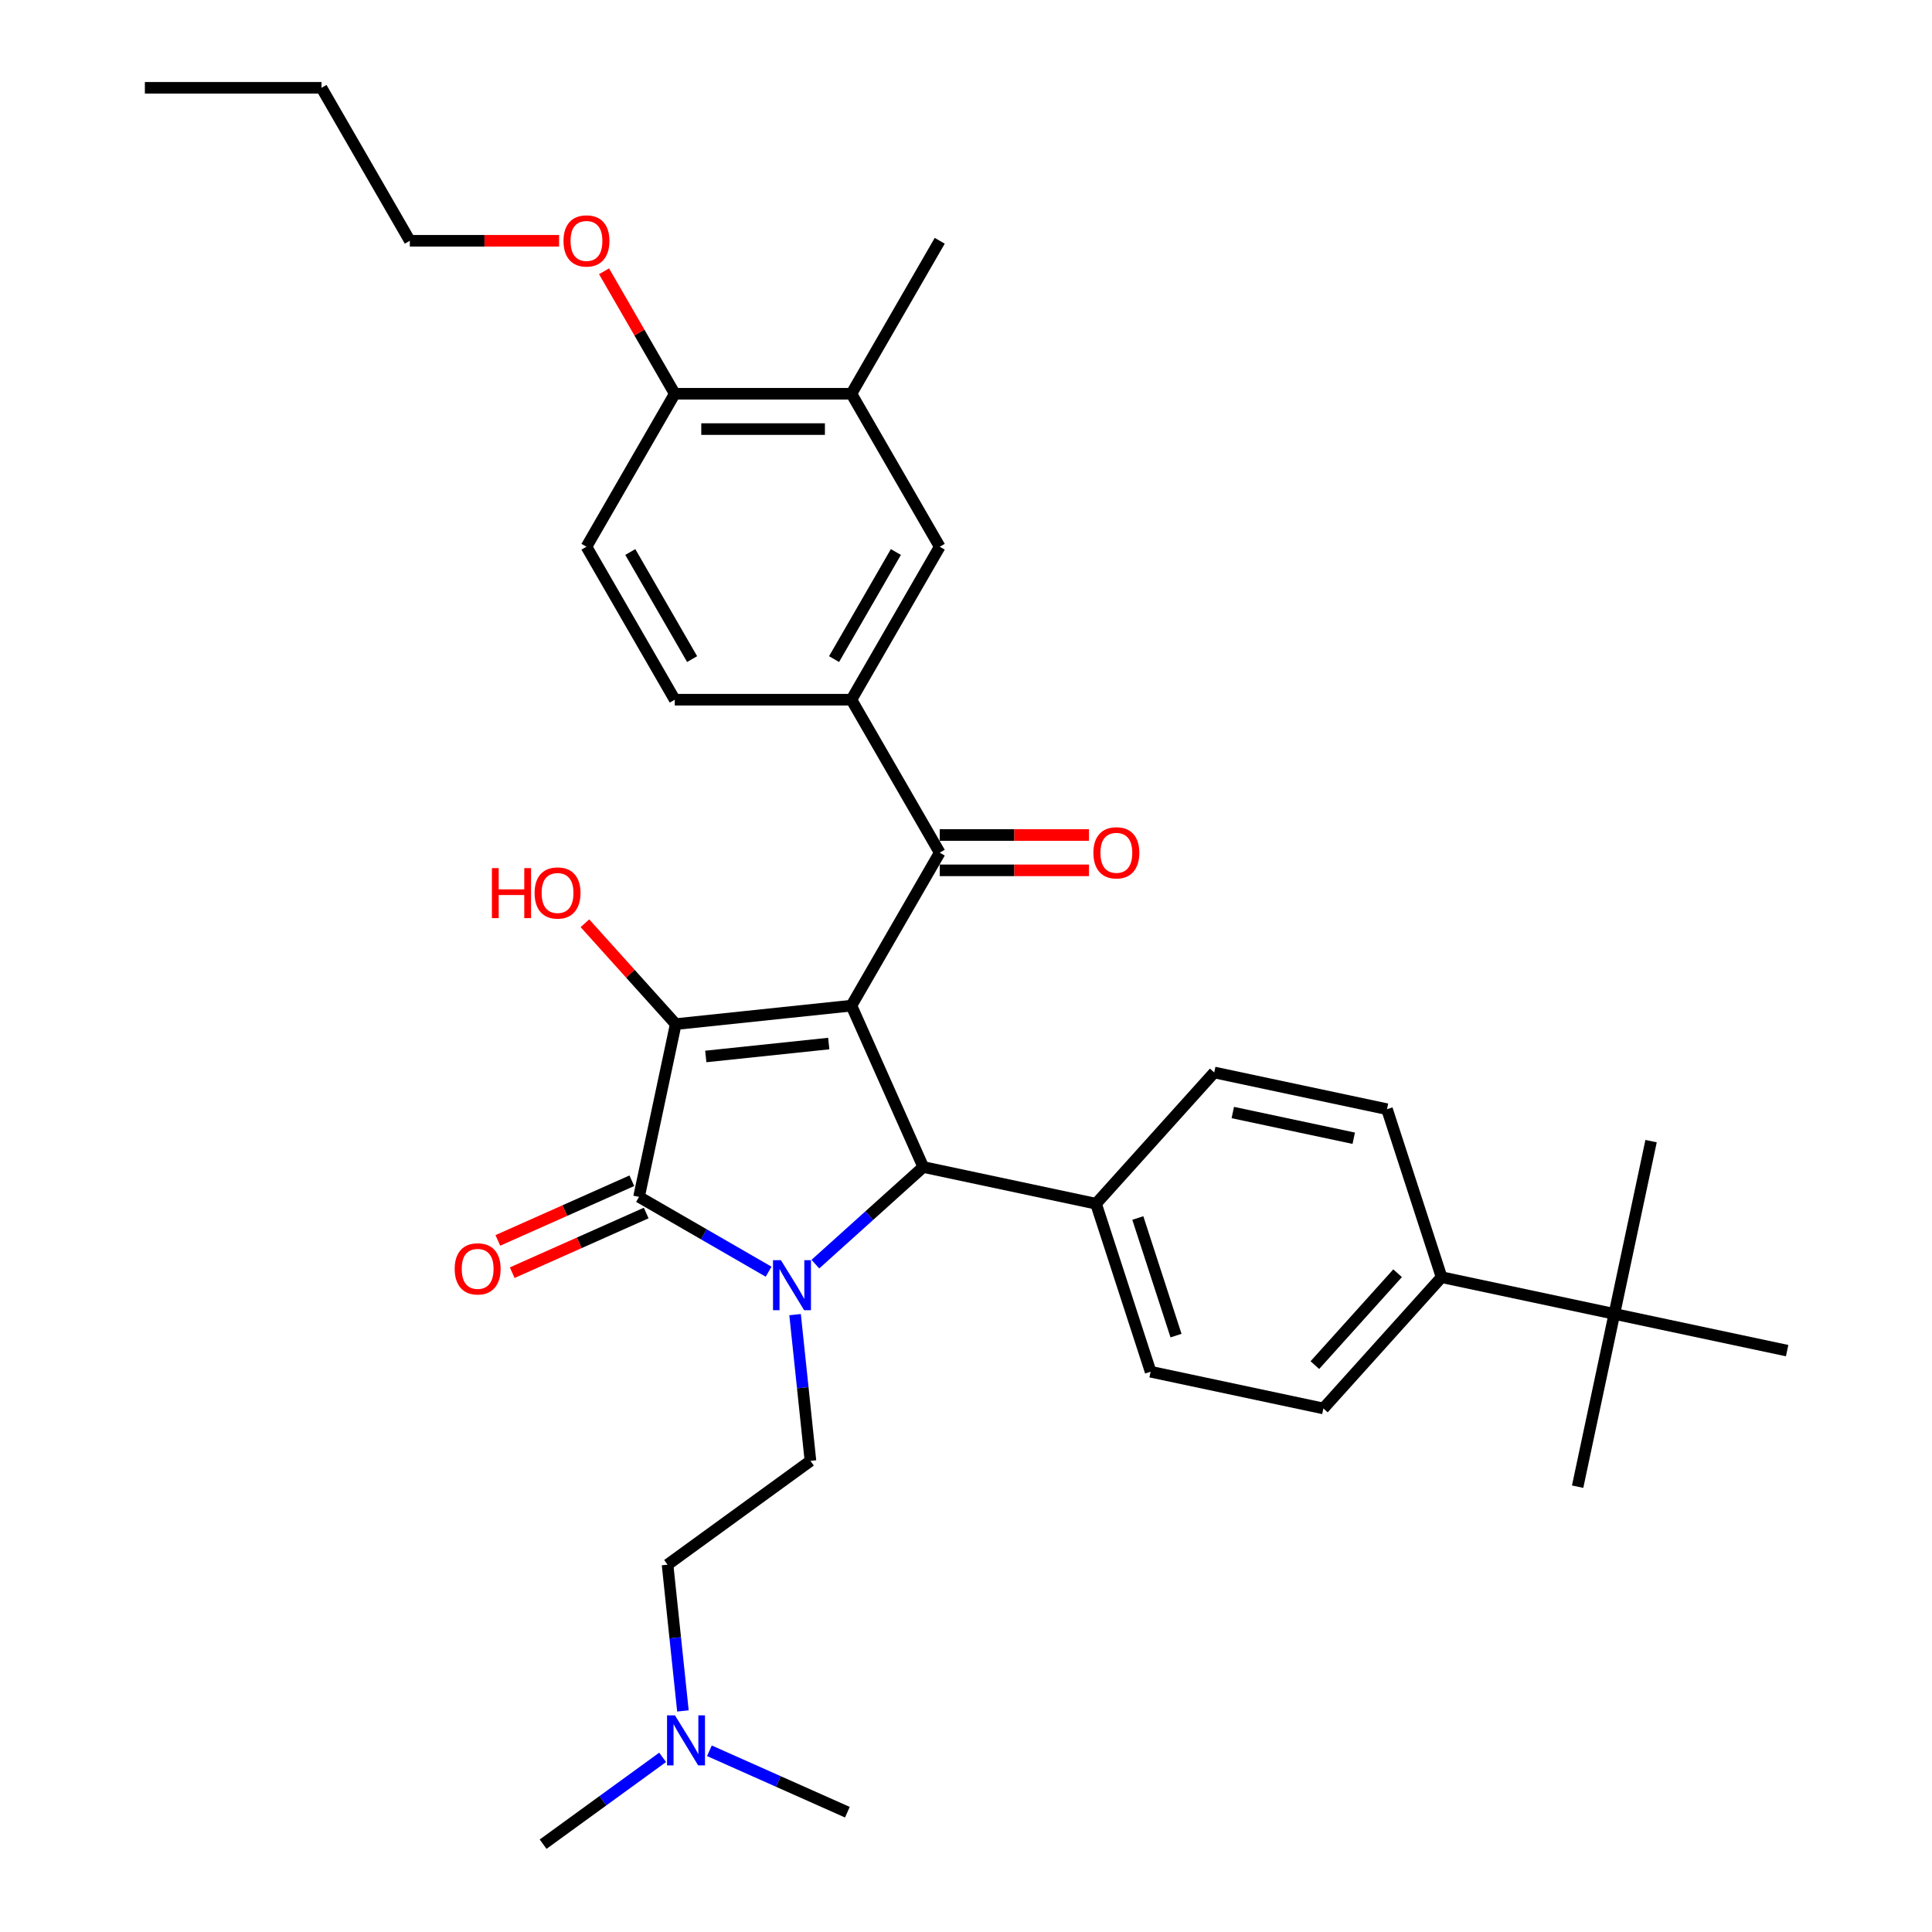 <?xml version='1.0' encoding='iso-8859-1'?>
<svg version='1.1' baseProfile='full'
              xmlns='http://www.w3.org/2000/svg'
                      xmlns:rdkit='http://www.rdkit.org/xml'
                      xmlns:xlink='http://www.w3.org/1999/xlink'
                  xml:space='preserve'
width='1000px' height='1000px' viewBox='0 0 1000 1000'>
<!-- END OF HEADER -->
<rect style='opacity:1.0;fill:#FFFFFF;stroke:none' width='1000' height='1000' x='0' y='0'> </rect>
<path class='bond-1' d='M 440.688,520.519 L 349.763,530.076' style='fill:none;fill-rule:evenodd;stroke:#000000;stroke-width:6px;stroke-linecap:butt;stroke-linejoin:miter;stroke-opacity:1' />
<path class='bond-1' d='M 428.961,540.137 L 365.313,546.827' style='fill:none;fill-rule:evenodd;stroke:#000000;stroke-width:6px;stroke-linecap:butt;stroke-linejoin:miter;stroke-opacity:1' />
<path class='bond-3' d='M 440.688,520.519 L 477.875,604.041' style='fill:none;fill-rule:evenodd;stroke:#000000;stroke-width:6px;stroke-linecap:butt;stroke-linejoin:miter;stroke-opacity:1' />
<path class='bond-4' d='M 440.688,520.519 L 486.402,441.341' style='fill:none;fill-rule:evenodd;stroke:#000000;stroke-width:6px;stroke-linecap:butt;stroke-linejoin:miter;stroke-opacity:1' />
<path class='bond-0' d='M 422.037,654.318 L 449.956,629.179' style='fill:none;fill-rule:evenodd;stroke:#0000FF;stroke-width:6px;stroke-linecap:butt;stroke-linejoin:miter;stroke-opacity:1' />
<path class='bond-0' d='M 449.956,629.179 L 477.875,604.041' style='fill:none;fill-rule:evenodd;stroke:#000000;stroke-width:6px;stroke-linecap:butt;stroke-linejoin:miter;stroke-opacity:1' />
<path class='bond-6' d='M 411.533,680.448 L 415.511,718.295' style='fill:none;fill-rule:evenodd;stroke:#0000FF;stroke-width:6px;stroke-linecap:butt;stroke-linejoin:miter;stroke-opacity:1' />
<path class='bond-6' d='M 415.511,718.295 L 419.489,756.142' style='fill:none;fill-rule:evenodd;stroke:#000000;stroke-width:6px;stroke-linecap:butt;stroke-linejoin:miter;stroke-opacity:1' />
<path class='bond-34' d='M 397.827,658.228 L 364.291,638.866' style='fill:none;fill-rule:evenodd;stroke:#0000FF;stroke-width:6px;stroke-linecap:butt;stroke-linejoin:miter;stroke-opacity:1' />
<path class='bond-34' d='M 364.291,638.866 L 330.755,619.504' style='fill:none;fill-rule:evenodd;stroke:#000000;stroke-width:6px;stroke-linecap:butt;stroke-linejoin:miter;stroke-opacity:1' />
<path class='bond-2' d='M 349.763,530.076 L 330.755,619.504' style='fill:none;fill-rule:evenodd;stroke:#000000;stroke-width:6px;stroke-linecap:butt;stroke-linejoin:miter;stroke-opacity:1' />
<path class='bond-16' d='M 349.763,530.076 L 326.261,503.973' style='fill:none;fill-rule:evenodd;stroke:#000000;stroke-width:6px;stroke-linecap:butt;stroke-linejoin:miter;stroke-opacity:1' />
<path class='bond-16' d='M 326.261,503.973 L 302.758,477.871' style='fill:none;fill-rule:evenodd;stroke:#FF0000;stroke-width:6px;stroke-linecap:butt;stroke-linejoin:miter;stroke-opacity:1' />
<path class='bond-10' d='M 327.036,611.152 L 292.36,626.59' style='fill:none;fill-rule:evenodd;stroke:#000000;stroke-width:6px;stroke-linecap:butt;stroke-linejoin:miter;stroke-opacity:1' />
<path class='bond-10' d='M 292.36,626.59 L 257.685,642.029' style='fill:none;fill-rule:evenodd;stroke:#FF0000;stroke-width:6px;stroke-linecap:butt;stroke-linejoin:miter;stroke-opacity:1' />
<path class='bond-10' d='M 334.473,627.856 L 299.798,643.295' style='fill:none;fill-rule:evenodd;stroke:#000000;stroke-width:6px;stroke-linecap:butt;stroke-linejoin:miter;stroke-opacity:1' />
<path class='bond-10' d='M 299.798,643.295 L 265.122,658.733' style='fill:none;fill-rule:evenodd;stroke:#FF0000;stroke-width:6px;stroke-linecap:butt;stroke-linejoin:miter;stroke-opacity:1' />
<path class='bond-8' d='M 477.875,604.041 L 567.303,623.049' style='fill:none;fill-rule:evenodd;stroke:#000000;stroke-width:6px;stroke-linecap:butt;stroke-linejoin:miter;stroke-opacity:1' />
<path class='bond-5' d='M 486.402,441.341 L 440.688,362.164' style='fill:none;fill-rule:evenodd;stroke:#000000;stroke-width:6px;stroke-linecap:butt;stroke-linejoin:miter;stroke-opacity:1' />
<path class='bond-13' d='M 486.402,450.484 L 525.029,450.484' style='fill:none;fill-rule:evenodd;stroke:#000000;stroke-width:6px;stroke-linecap:butt;stroke-linejoin:miter;stroke-opacity:1' />
<path class='bond-13' d='M 525.029,450.484 L 563.657,450.484' style='fill:none;fill-rule:evenodd;stroke:#FF0000;stroke-width:6px;stroke-linecap:butt;stroke-linejoin:miter;stroke-opacity:1' />
<path class='bond-13' d='M 486.402,432.199 L 525.029,432.199' style='fill:none;fill-rule:evenodd;stroke:#000000;stroke-width:6px;stroke-linecap:butt;stroke-linejoin:miter;stroke-opacity:1' />
<path class='bond-13' d='M 525.029,432.199 L 563.657,432.199' style='fill:none;fill-rule:evenodd;stroke:#FF0000;stroke-width:6px;stroke-linecap:butt;stroke-linejoin:miter;stroke-opacity:1' />
<path class='bond-7' d='M 440.688,362.164 L 486.402,282.987' style='fill:none;fill-rule:evenodd;stroke:#000000;stroke-width:6px;stroke-linecap:butt;stroke-linejoin:miter;stroke-opacity:1' />
<path class='bond-7' d='M 431.71,341.145 L 463.709,285.721' style='fill:none;fill-rule:evenodd;stroke:#000000;stroke-width:6px;stroke-linecap:butt;stroke-linejoin:miter;stroke-opacity:1' />
<path class='bond-15' d='M 440.688,362.164 L 349.262,362.164' style='fill:none;fill-rule:evenodd;stroke:#000000;stroke-width:6px;stroke-linecap:butt;stroke-linejoin:miter;stroke-opacity:1' />
<path class='bond-22' d='M 419.489,756.142 L 345.523,809.881' style='fill:none;fill-rule:evenodd;stroke:#000000;stroke-width:6px;stroke-linecap:butt;stroke-linejoin:miter;stroke-opacity:1' />
<path class='bond-9' d='M 486.402,282.987 L 440.688,203.809' style='fill:none;fill-rule:evenodd;stroke:#000000;stroke-width:6px;stroke-linecap:butt;stroke-linejoin:miter;stroke-opacity:1' />
<path class='bond-17' d='M 567.303,623.049 L 628.479,555.107' style='fill:none;fill-rule:evenodd;stroke:#000000;stroke-width:6px;stroke-linecap:butt;stroke-linejoin:miter;stroke-opacity:1' />
<path class='bond-18' d='M 567.303,623.049 L 595.555,710.001' style='fill:none;fill-rule:evenodd;stroke:#000000;stroke-width:6px;stroke-linecap:butt;stroke-linejoin:miter;stroke-opacity:1' />
<path class='bond-18' d='M 588.931,630.442 L 608.708,691.308' style='fill:none;fill-rule:evenodd;stroke:#000000;stroke-width:6px;stroke-linecap:butt;stroke-linejoin:miter;stroke-opacity:1' />
<path class='bond-25' d='M 440.688,203.809 L 486.402,124.632' style='fill:none;fill-rule:evenodd;stroke:#000000;stroke-width:6px;stroke-linecap:butt;stroke-linejoin:miter;stroke-opacity:1' />
<path class='bond-36' d='M 440.688,203.809 L 349.262,203.809' style='fill:none;fill-rule:evenodd;stroke:#000000;stroke-width:6px;stroke-linecap:butt;stroke-linejoin:miter;stroke-opacity:1' />
<path class='bond-36' d='M 426.975,222.095 L 362.976,222.095' style='fill:none;fill-rule:evenodd;stroke:#000000;stroke-width:6px;stroke-linecap:butt;stroke-linejoin:miter;stroke-opacity:1' />
<path class='bond-11' d='M 835.588,680.075 L 746.16,661.067' style='fill:none;fill-rule:evenodd;stroke:#000000;stroke-width:6px;stroke-linecap:butt;stroke-linejoin:miter;stroke-opacity:1' />
<path class='bond-26' d='M 835.588,680.075 L 816.579,769.503' style='fill:none;fill-rule:evenodd;stroke:#000000;stroke-width:6px;stroke-linecap:butt;stroke-linejoin:miter;stroke-opacity:1' />
<path class='bond-27' d='M 835.588,680.075 L 854.597,590.647' style='fill:none;fill-rule:evenodd;stroke:#000000;stroke-width:6px;stroke-linecap:butt;stroke-linejoin:miter;stroke-opacity:1' />
<path class='bond-28' d='M 835.588,680.075 L 925.016,699.084' style='fill:none;fill-rule:evenodd;stroke:#000000;stroke-width:6px;stroke-linecap:butt;stroke-linejoin:miter;stroke-opacity:1' />
<path class='bond-12' d='M 746.16,661.067 L 684.984,729.009' style='fill:none;fill-rule:evenodd;stroke:#000000;stroke-width:6px;stroke-linecap:butt;stroke-linejoin:miter;stroke-opacity:1' />
<path class='bond-12' d='M 723.395,659.023 L 680.571,706.583' style='fill:none;fill-rule:evenodd;stroke:#000000;stroke-width:6px;stroke-linecap:butt;stroke-linejoin:miter;stroke-opacity:1' />
<path class='bond-35' d='M 746.16,661.067 L 717.907,574.115' style='fill:none;fill-rule:evenodd;stroke:#000000;stroke-width:6px;stroke-linecap:butt;stroke-linejoin:miter;stroke-opacity:1' />
<path class='bond-14' d='M 349.262,203.809 L 303.549,282.987' style='fill:none;fill-rule:evenodd;stroke:#000000;stroke-width:6px;stroke-linecap:butt;stroke-linejoin:miter;stroke-opacity:1' />
<path class='bond-24' d='M 349.262,203.809 L 330.961,172.111' style='fill:none;fill-rule:evenodd;stroke:#000000;stroke-width:6px;stroke-linecap:butt;stroke-linejoin:miter;stroke-opacity:1' />
<path class='bond-24' d='M 330.961,172.111 L 312.66,140.412' style='fill:none;fill-rule:evenodd;stroke:#FF0000;stroke-width:6px;stroke-linecap:butt;stroke-linejoin:miter;stroke-opacity:1' />
<path class='bond-19' d='M 349.262,362.164 L 303.549,282.987' style='fill:none;fill-rule:evenodd;stroke:#000000;stroke-width:6px;stroke-linecap:butt;stroke-linejoin:miter;stroke-opacity:1' />
<path class='bond-19' d='M 358.241,341.145 L 326.242,285.721' style='fill:none;fill-rule:evenodd;stroke:#000000;stroke-width:6px;stroke-linecap:butt;stroke-linejoin:miter;stroke-opacity:1' />
<path class='bond-21' d='M 628.479,555.107 L 717.907,574.115' style='fill:none;fill-rule:evenodd;stroke:#000000;stroke-width:6px;stroke-linecap:butt;stroke-linejoin:miter;stroke-opacity:1' />
<path class='bond-21' d='M 638.092,575.843 L 700.691,589.149' style='fill:none;fill-rule:evenodd;stroke:#000000;stroke-width:6px;stroke-linecap:butt;stroke-linejoin:miter;stroke-opacity:1' />
<path class='bond-20' d='M 595.555,710.001 L 684.984,729.009' style='fill:none;fill-rule:evenodd;stroke:#000000;stroke-width:6px;stroke-linecap:butt;stroke-linejoin:miter;stroke-opacity:1' />
<path class='bond-23' d='M 345.523,809.881 L 349.501,847.728' style='fill:none;fill-rule:evenodd;stroke:#000000;stroke-width:6px;stroke-linecap:butt;stroke-linejoin:miter;stroke-opacity:1' />
<path class='bond-23' d='M 349.501,847.728 L 353.479,885.575' style='fill:none;fill-rule:evenodd;stroke:#0000FF;stroke-width:6px;stroke-linecap:butt;stroke-linejoin:miter;stroke-opacity:1' />
<path class='bond-29' d='M 342.975,909.601 L 312.045,932.073' style='fill:none;fill-rule:evenodd;stroke:#0000FF;stroke-width:6px;stroke-linecap:butt;stroke-linejoin:miter;stroke-opacity:1' />
<path class='bond-29' d='M 312.045,932.073 L 281.115,954.545' style='fill:none;fill-rule:evenodd;stroke:#000000;stroke-width:6px;stroke-linecap:butt;stroke-linejoin:miter;stroke-opacity:1' />
<path class='bond-30' d='M 367.185,906.196 L 402.893,922.094' style='fill:none;fill-rule:evenodd;stroke:#0000FF;stroke-width:6px;stroke-linecap:butt;stroke-linejoin:miter;stroke-opacity:1' />
<path class='bond-30' d='M 402.893,922.094 L 438.602,937.993' style='fill:none;fill-rule:evenodd;stroke:#000000;stroke-width:6px;stroke-linecap:butt;stroke-linejoin:miter;stroke-opacity:1' />
<path class='bond-31' d='M 289.378,124.632 L 250.751,124.632' style='fill:none;fill-rule:evenodd;stroke:#FF0000;stroke-width:6px;stroke-linecap:butt;stroke-linejoin:miter;stroke-opacity:1' />
<path class='bond-31' d='M 250.751,124.632 L 212.123,124.632' style='fill:none;fill-rule:evenodd;stroke:#000000;stroke-width:6px;stroke-linecap:butt;stroke-linejoin:miter;stroke-opacity:1' />
<path class='bond-32' d='M 212.123,124.632 L 166.41,45.455' style='fill:none;fill-rule:evenodd;stroke:#000000;stroke-width:6px;stroke-linecap:butt;stroke-linejoin:miter;stroke-opacity:1' />
<path class='bond-33' d='M 166.41,45.455 L 74.984,45.455' style='fill:none;fill-rule:evenodd;stroke:#000000;stroke-width:6px;stroke-linecap:butt;stroke-linejoin:miter;stroke-opacity:1' />
<path  class='atom-1' d='M 404.209 652.271
L 412.693 665.985
Q 413.534 667.338, 414.887 669.788
Q 416.24 672.238, 416.313 672.385
L 416.313 652.271
L 419.751 652.271
L 419.751 678.163
L 416.204 678.163
L 407.098 663.169
Q 406.037 661.414, 404.903 659.402
Q 403.806 657.391, 403.477 656.769
L 403.477 678.163
L 400.113 678.163
L 400.113 652.271
L 404.209 652.271
' fill='#0000FF'/>
<path  class='atom-11' d='M 235.347 656.763
Q 235.347 650.546, 238.419 647.072
Q 241.491 643.598, 247.233 643.598
Q 252.974 643.598, 256.046 647.072
Q 259.118 650.546, 259.118 656.763
Q 259.118 663.053, 256.009 666.637
Q 252.901 670.185, 247.233 670.185
Q 241.528 670.185, 238.419 666.637
Q 235.347 663.09, 235.347 656.763
M 247.233 667.259
Q 251.182 667.259, 253.303 664.626
Q 255.461 661.956, 255.461 656.763
Q 255.461 651.68, 253.303 649.12
Q 251.182 646.524, 247.233 646.524
Q 243.283 646.524, 241.125 649.084
Q 239.004 651.643, 239.004 656.763
Q 239.004 661.993, 241.125 664.626
Q 243.283 667.259, 247.233 667.259
' fill='#FF0000'/>
<path  class='atom-14' d='M 565.942 441.415
Q 565.942 435.198, 569.014 431.723
Q 572.086 428.249, 577.828 428.249
Q 583.569 428.249, 586.641 431.723
Q 589.713 435.198, 589.713 441.415
Q 589.713 447.705, 586.605 451.289
Q 583.496 454.836, 577.828 454.836
Q 572.123 454.836, 569.014 451.289
Q 565.942 447.741, 565.942 441.415
M 577.828 451.91
Q 581.777 451.91, 583.898 449.277
Q 586.056 446.608, 586.056 441.415
Q 586.056 436.331, 583.898 433.771
Q 581.777 431.175, 577.828 431.175
Q 573.878 431.175, 571.72 433.735
Q 569.599 436.295, 569.599 441.415
Q 569.599 446.644, 571.72 449.277
Q 573.878 451.91, 577.828 451.91
' fill='#FF0000'/>
<path  class='atom-17' d='M 254.613 449.333
L 258.124 449.333
L 258.124 460.341
L 271.362 460.341
L 271.362 449.333
L 274.873 449.333
L 274.873 475.225
L 271.362 475.225
L 271.362 463.266
L 258.124 463.266
L 258.124 475.225
L 254.613 475.225
L 254.613 449.333
' fill='#FF0000'/>
<path  class='atom-17' d='M 276.702 462.206
Q 276.702 455.989, 279.774 452.515
Q 282.845 449.04, 288.587 449.04
Q 294.329 449.04, 297.401 452.515
Q 300.472 455.989, 300.472 462.206
Q 300.472 468.496, 297.364 472.08
Q 294.255 475.627, 288.587 475.627
Q 282.882 475.627, 279.774 472.08
Q 276.702 468.532, 276.702 462.206
M 288.587 472.701
Q 292.537 472.701, 294.658 470.068
Q 296.815 467.399, 296.815 462.206
Q 296.815 457.122, 294.658 454.563
Q 292.537 451.966, 288.587 451.966
Q 284.637 451.966, 282.48 454.526
Q 280.359 457.086, 280.359 462.206
Q 280.359 467.435, 282.48 470.068
Q 284.637 472.701, 288.587 472.701
' fill='#FF0000'/>
<path  class='atom-24' d='M 349.357 887.861
L 357.841 901.574
Q 358.682 902.928, 360.035 905.378
Q 361.388 907.828, 361.461 907.974
L 361.461 887.861
L 364.899 887.861
L 364.899 913.752
L 361.352 913.752
L 352.246 898.759
Q 351.185 897.003, 350.051 894.992
Q 348.954 892.98, 348.625 892.359
L 348.625 913.752
L 345.261 913.752
L 345.261 887.861
L 349.357 887.861
' fill='#0000FF'/>
<path  class='atom-25' d='M 291.664 124.705
Q 291.664 118.488, 294.736 115.014
Q 297.808 111.54, 303.549 111.54
Q 309.291 111.54, 312.363 115.014
Q 315.435 118.488, 315.435 124.705
Q 315.435 130.995, 312.326 134.579
Q 309.218 138.126, 303.549 138.126
Q 297.844 138.126, 294.736 134.579
Q 291.664 131.032, 291.664 124.705
M 303.549 135.201
Q 307.499 135.201, 309.62 132.568
Q 311.778 129.898, 311.778 124.705
Q 311.778 119.622, 309.62 117.062
Q 307.499 114.465, 303.549 114.465
Q 299.6 114.465, 297.442 117.025
Q 295.321 119.585, 295.321 124.705
Q 295.321 129.935, 297.442 132.568
Q 299.6 135.201, 303.549 135.201
' fill='#FF0000'/>
</svg>
